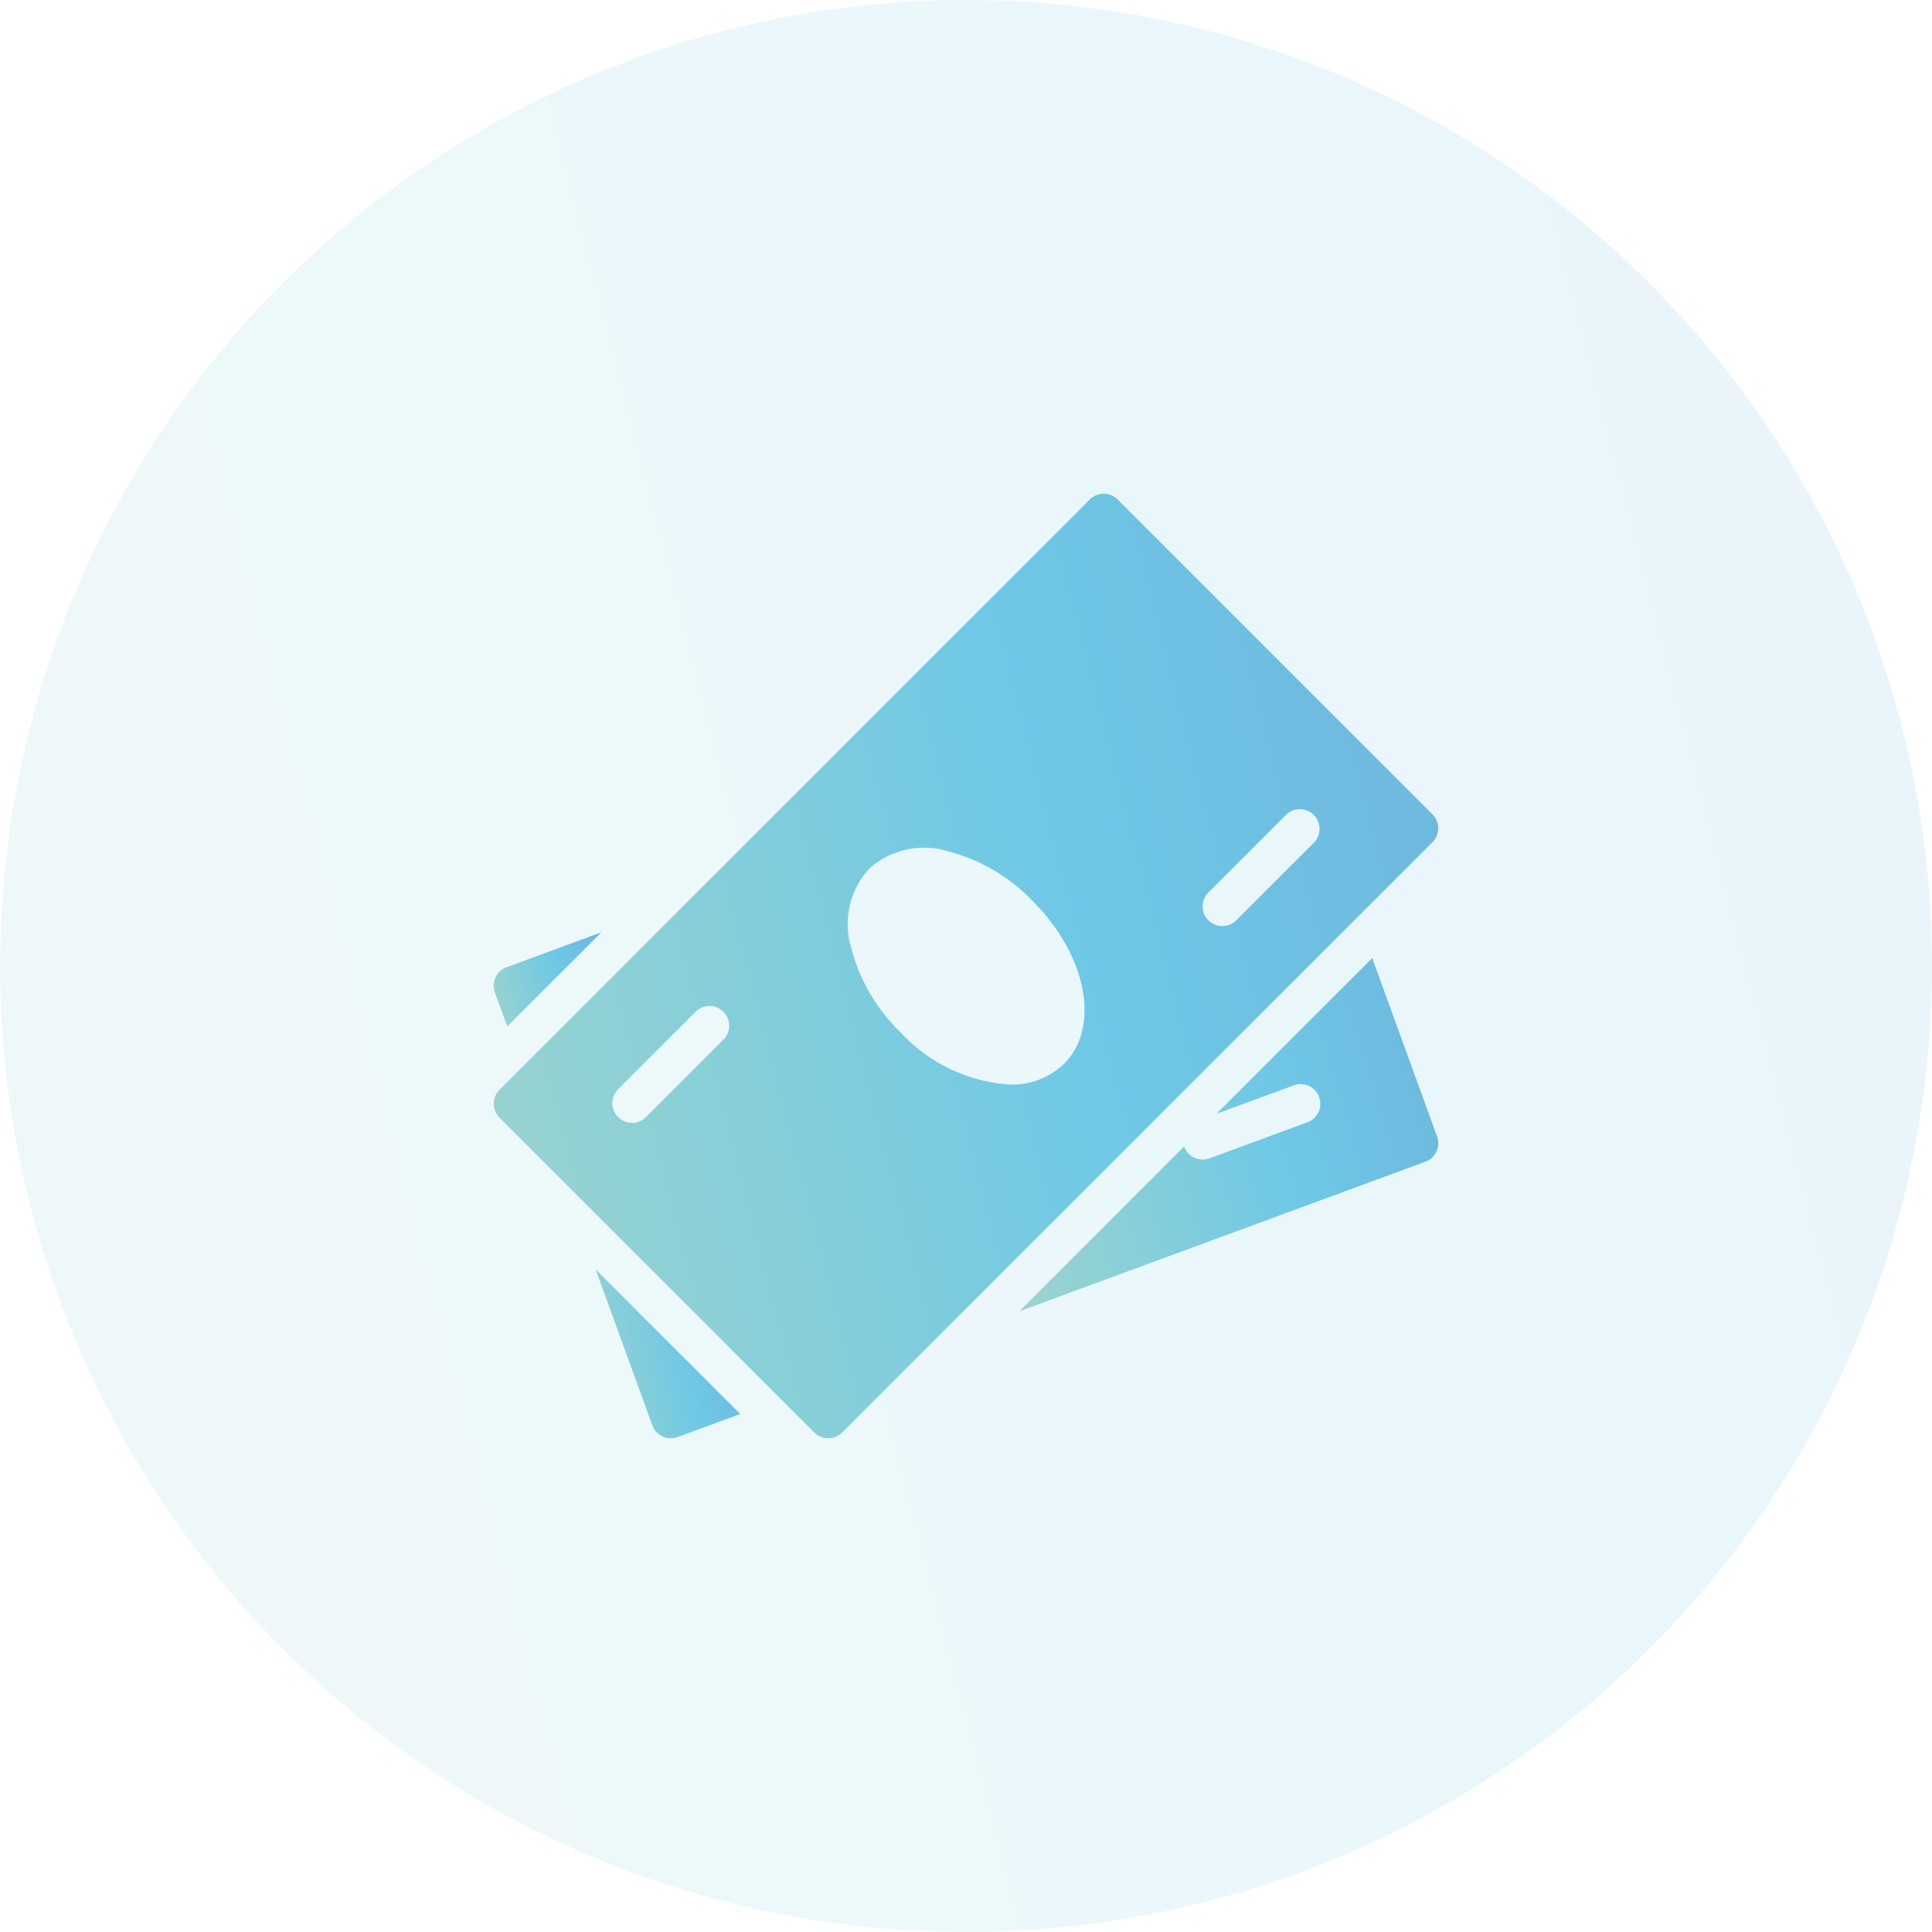 <svg xmlns="http://www.w3.org/2000/svg" xmlns:xlink="http://www.w3.org/1999/xlink" width="45" height="45" viewBox="0 0 45 45">
  <defs>
    <linearGradient id="linear-gradient" x1="-0.627" y1="0.813" x2="1.63" y2="0.23" gradientUnits="objectBoundingBox">
      <stop offset="0" stop-color="#c0ddba"/>
      <stop offset="0.55" stop-color="#6ec8e6"/>
      <stop offset="1" stop-color="#6ea2d2"/>
    </linearGradient>
  </defs>
  <g id="Group_116103" data-name="Group 116103" transform="translate(-640 -303)">
    <circle id="Ellipse_10066" data-name="Ellipse 10066" cx="22.5" cy="22.5" r="22.5" transform="translate(640 303)" opacity="0.15" fill="url(#linear-gradient)"/>
    <g id="Group_115252" data-name="Group 115252" transform="translate(651.499 314.494)">
      <g id="Group_115253" data-name="Group 115253" transform="translate(0.001 10.221)">
        <g id="Group_115252-2" data-name="Group 115252" transform="translate(0)">
          <path id="Path_161863" data-name="Path 161863" d="M.3,238.563a.458.458,0,0,0-.272.587l.288.792,2.192-2.192Z" transform="translate(-0.001 -237.75)" fill="url(#linear-gradient)"/>
        </g>
      </g>
      <g id="Group_115255" data-name="Group 115255" transform="translate(2.375 18.074)">
        <g id="Group_115254" data-name="Group 115254">
          <path id="Path_161864" data-name="Path 161864" d="M55.257,420.513l1.32,3.63a.454.454,0,0,0,.237.259.461.461,0,0,0,.193.043.448.448,0,0,0,.159-.028l1.457-.537Z" transform="translate(-55.257 -420.513)" fill="url(#linear-gradient)"/>
        </g>
      </g>
      <g id="Group_115257" data-name="Group 115257" transform="translate(12.237 10.822)">
        <g id="Group_115256" data-name="Group 115256">
          <path id="Path_161865" data-name="Path 161865" d="M294.519,255.877l-1.511-4.153-3.625,3.625,1.8-.662a.458.458,0,0,1,.317.86l-2.282.841a.458.458,0,0,1-.588-.271s0-.006,0-.008l-3.842,3.842,9.464-3.487A.457.457,0,0,0,294.519,255.877Z" transform="translate(-284.783 -251.724)" fill="url(#linear-gradient)"/>
        </g>
      </g>
      <g id="Group_115259" data-name="Group 115259" transform="translate(0.001 0.006)">
        <g id="Group_115258" data-name="Group 115258" transform="translate(0)">
          <path id="Path_161866" data-name="Path 161866" d="M21.884,7.473,14.551.14a.459.459,0,0,0-.648,0L.153,13.89a.459.459,0,0,0,0,.648l7.333,7.333a.454.454,0,0,0,.324.135.46.46,0,0,0,.324-.134l13.75-13.75A.46.46,0,0,0,21.884,7.473Zm-16.5,5.232L3.551,14.539a.459.459,0,0,1-.649-.648l1.833-1.833a.459.459,0,0,1,.649.648Zm7.915.582a1.73,1.73,0,0,1-1.256.48,3.787,3.787,0,0,1-2.549-1.217A4.2,4.2,0,0,1,8.35,10.6a1.915,1.915,0,0,1,.408-1.854,1.909,1.909,0,0,1,1.854-.408,4.192,4.192,0,0,1,1.951,1.145C13.836,10.755,14.16,12.427,13.3,13.288Zm5.835-5.165L17.3,9.956a.459.459,0,0,1-.649-.648l1.833-1.833a.459.459,0,0,1,.649.648Z" transform="translate(-0.019 -0.006)" fill="url(#linear-gradient)"/>
        </g>
      </g>
    </g>
  </g>
</svg>
